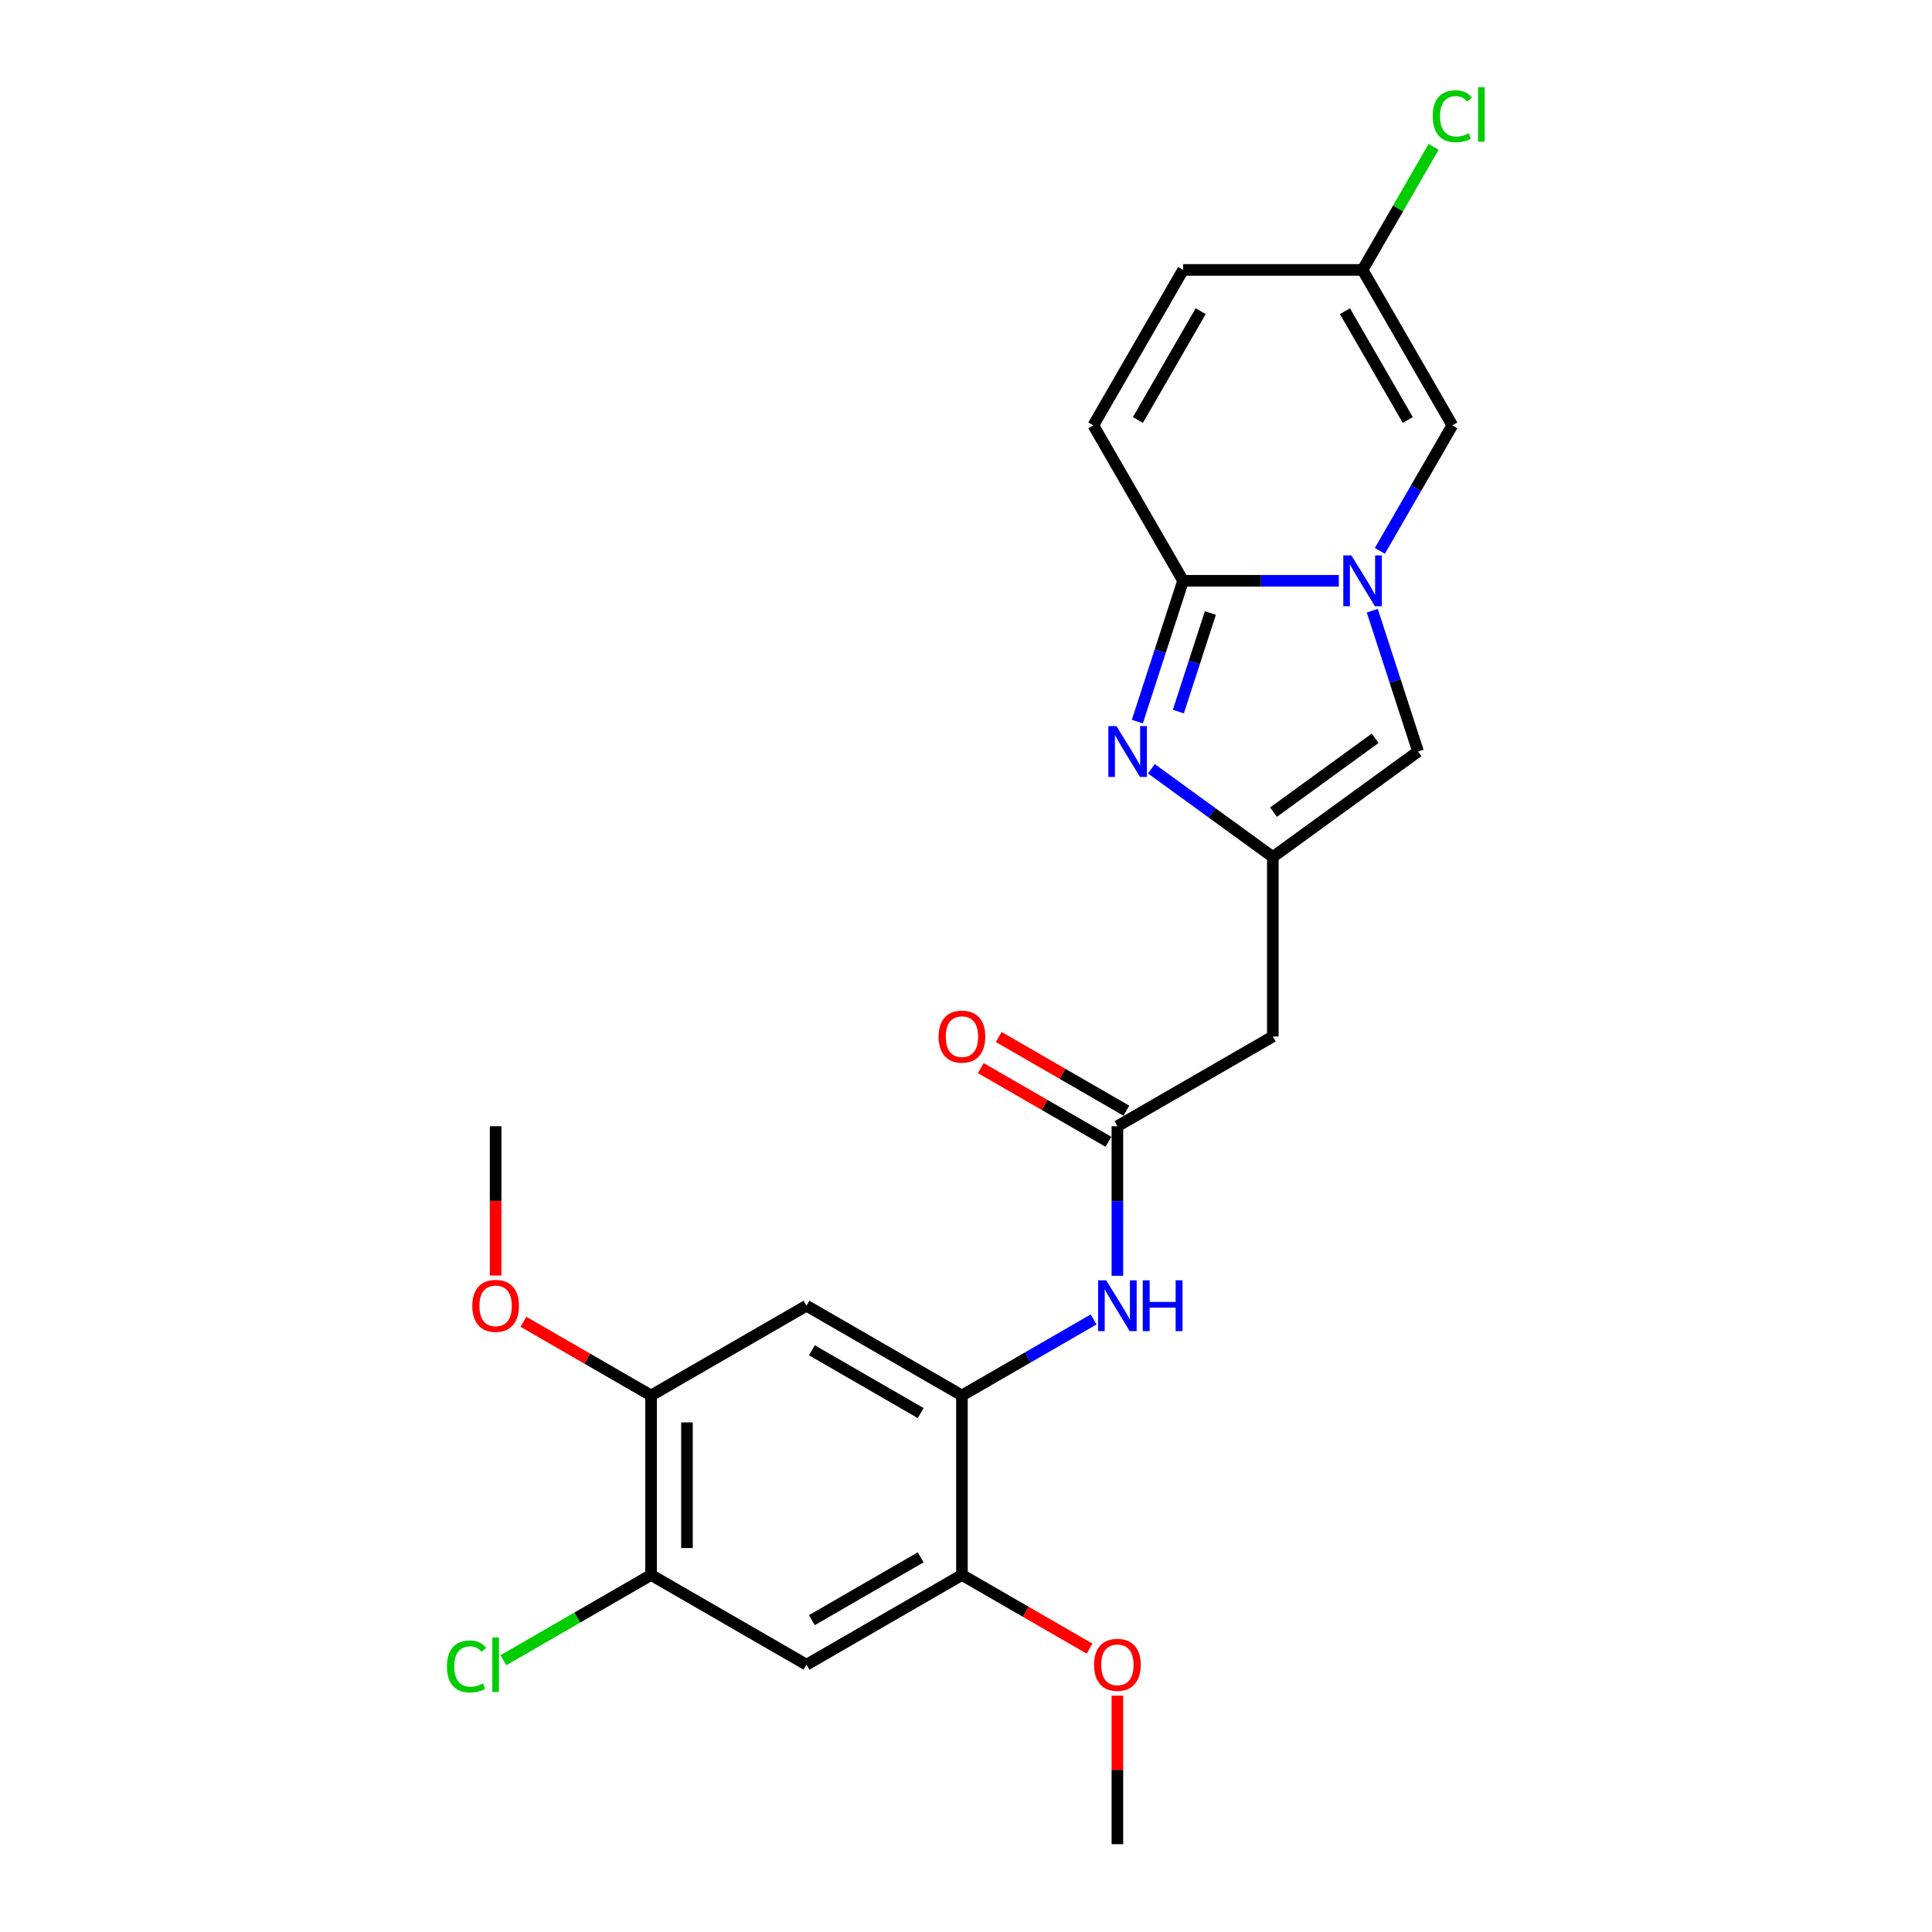 <?xml version='1.0' encoding='iso-8859-1'?>
<svg version='1.1' baseProfile='full'
              xmlns='http://www.w3.org/2000/svg'
                      xmlns:rdkit='http://www.rdkit.org/xml'
                      xmlns:xlink='http://www.w3.org/1999/xlink'
                  xml:space='preserve'
width='1000px' height='1000px' viewBox='0 0 1000 1000'>
<!-- END OF HEADER -->
<rect style='opacity:1.0;fill:#FFFFFF;stroke:none' width='1000' height='1000' x='0' y='0'> </rect>
<path class='bond-0' d='M 692.966,300.619 L 652.665,300.619' style='fill:none;fill-rule:evenodd;stroke:#0000FF;stroke-width:6px;stroke-linecap:butt;stroke-linejoin:miter;stroke-opacity:1' />
<path class='bond-0' d='M 652.665,300.619 L 612.364,300.619' style='fill:none;fill-rule:evenodd;stroke:#000000;stroke-width:6px;stroke-linecap:butt;stroke-linejoin:miter;stroke-opacity:1' />
<path class='bond-3' d='M 710.295,316.097 L 722.135,352.536' style='fill:none;fill-rule:evenodd;stroke:#0000FF;stroke-width:6px;stroke-linecap:butt;stroke-linejoin:miter;stroke-opacity:1' />
<path class='bond-3' d='M 722.135,352.536 L 733.975,388.975' style='fill:none;fill-rule:evenodd;stroke:#000000;stroke-width:6px;stroke-linecap:butt;stroke-linejoin:miter;stroke-opacity:1' />
<path class='bond-4' d='M 714.202,285.142 L 732.96,252.653' style='fill:none;fill-rule:evenodd;stroke:#0000FF;stroke-width:6px;stroke-linecap:butt;stroke-linejoin:miter;stroke-opacity:1' />
<path class='bond-4' d='M 732.96,252.653 L 751.717,220.163' style='fill:none;fill-rule:evenodd;stroke:#000000;stroke-width:6px;stroke-linecap:butt;stroke-linejoin:miter;stroke-opacity:1' />
<path class='bond-1' d='M 612.364,300.619 L 600.524,337.058' style='fill:none;fill-rule:evenodd;stroke:#000000;stroke-width:6px;stroke-linecap:butt;stroke-linejoin:miter;stroke-opacity:1' />
<path class='bond-1' d='M 600.524,337.058 L 588.684,373.497' style='fill:none;fill-rule:evenodd;stroke:#0000FF;stroke-width:6px;stroke-linecap:butt;stroke-linejoin:miter;stroke-opacity:1' />
<path class='bond-1' d='M 626.483,317.293 L 618.195,342.8' style='fill:none;fill-rule:evenodd;stroke:#000000;stroke-width:6px;stroke-linecap:butt;stroke-linejoin:miter;stroke-opacity:1' />
<path class='bond-1' d='M 618.195,342.8 L 609.907,368.307' style='fill:none;fill-rule:evenodd;stroke:#0000FF;stroke-width:6px;stroke-linecap:butt;stroke-linejoin:miter;stroke-opacity:1' />
<path class='bond-8' d='M 612.364,300.619 L 565.912,220.163' style='fill:none;fill-rule:evenodd;stroke:#000000;stroke-width:6px;stroke-linecap:butt;stroke-linejoin:miter;stroke-opacity:1' />
<path class='bond-24' d='M 595.956,397.912 L 627.385,420.747' style='fill:none;fill-rule:evenodd;stroke:#0000FF;stroke-width:6px;stroke-linecap:butt;stroke-linejoin:miter;stroke-opacity:1' />
<path class='bond-24' d='M 627.385,420.747 L 658.815,443.582' style='fill:none;fill-rule:evenodd;stroke:#000000;stroke-width:6px;stroke-linecap:butt;stroke-linejoin:miter;stroke-opacity:1' />
<path class='bond-2' d='M 658.815,443.582 L 733.975,388.975' style='fill:none;fill-rule:evenodd;stroke:#000000;stroke-width:6px;stroke-linecap:butt;stroke-linejoin:miter;stroke-opacity:1' />
<path class='bond-2' d='M 659.168,420.359 L 711.779,382.134' style='fill:none;fill-rule:evenodd;stroke:#000000;stroke-width:6px;stroke-linecap:butt;stroke-linejoin:miter;stroke-opacity:1' />
<path class='bond-7' d='M 658.815,443.582 L 658.815,536.484' style='fill:none;fill-rule:evenodd;stroke:#000000;stroke-width:6px;stroke-linecap:butt;stroke-linejoin:miter;stroke-opacity:1' />
<path class='bond-15' d='M 751.717,220.163 L 705.266,139.707' style='fill:none;fill-rule:evenodd;stroke:#000000;stroke-width:6px;stroke-linecap:butt;stroke-linejoin:miter;stroke-opacity:1' />
<path class='bond-15' d='M 728.659,217.385 L 696.143,161.066' style='fill:none;fill-rule:evenodd;stroke:#000000;stroke-width:6px;stroke-linecap:butt;stroke-linejoin:miter;stroke-opacity:1' />
<path class='bond-5' d='M 497.903,722.289 L 531.981,702.614' style='fill:none;fill-rule:evenodd;stroke:#000000;stroke-width:6px;stroke-linecap:butt;stroke-linejoin:miter;stroke-opacity:1' />
<path class='bond-5' d='M 531.981,702.614 L 566.059,682.939' style='fill:none;fill-rule:evenodd;stroke:#0000FF;stroke-width:6px;stroke-linecap:butt;stroke-linejoin:miter;stroke-opacity:1' />
<path class='bond-9' d='M 497.903,722.289 L 417.447,675.838' style='fill:none;fill-rule:evenodd;stroke:#000000;stroke-width:6px;stroke-linecap:butt;stroke-linejoin:miter;stroke-opacity:1' />
<path class='bond-9' d='M 476.544,731.413 L 420.225,698.897' style='fill:none;fill-rule:evenodd;stroke:#000000;stroke-width:6px;stroke-linecap:butt;stroke-linejoin:miter;stroke-opacity:1' />
<path class='bond-12' d='M 497.903,722.289 L 497.903,815.192' style='fill:none;fill-rule:evenodd;stroke:#000000;stroke-width:6px;stroke-linecap:butt;stroke-linejoin:miter;stroke-opacity:1' />
<path class='bond-6' d='M 578.359,582.935 L 658.815,536.484' style='fill:none;fill-rule:evenodd;stroke:#000000;stroke-width:6px;stroke-linecap:butt;stroke-linejoin:miter;stroke-opacity:1' />
<path class='bond-10' d='M 578.359,582.935 L 578.359,621.648' style='fill:none;fill-rule:evenodd;stroke:#000000;stroke-width:6px;stroke-linecap:butt;stroke-linejoin:miter;stroke-opacity:1' />
<path class='bond-10' d='M 578.359,621.648 L 578.359,660.36' style='fill:none;fill-rule:evenodd;stroke:#0000FF;stroke-width:6px;stroke-linecap:butt;stroke-linejoin:miter;stroke-opacity:1' />
<path class='bond-17' d='M 583.004,574.89 L 549.976,555.821' style='fill:none;fill-rule:evenodd;stroke:#000000;stroke-width:6px;stroke-linecap:butt;stroke-linejoin:miter;stroke-opacity:1' />
<path class='bond-17' d='M 549.976,555.821 L 516.948,536.752' style='fill:none;fill-rule:evenodd;stroke:#FF0000;stroke-width:6px;stroke-linecap:butt;stroke-linejoin:miter;stroke-opacity:1' />
<path class='bond-17' d='M 573.714,590.981 L 540.686,571.912' style='fill:none;fill-rule:evenodd;stroke:#000000;stroke-width:6px;stroke-linecap:butt;stroke-linejoin:miter;stroke-opacity:1' />
<path class='bond-17' d='M 540.686,571.912 L 507.658,552.843' style='fill:none;fill-rule:evenodd;stroke:#FF0000;stroke-width:6px;stroke-linecap:butt;stroke-linejoin:miter;stroke-opacity:1' />
<path class='bond-25' d='M 565.912,220.163 L 612.364,139.707' style='fill:none;fill-rule:evenodd;stroke:#000000;stroke-width:6px;stroke-linecap:butt;stroke-linejoin:miter;stroke-opacity:1' />
<path class='bond-25' d='M 588.971,217.385 L 621.487,161.066' style='fill:none;fill-rule:evenodd;stroke:#000000;stroke-width:6px;stroke-linecap:butt;stroke-linejoin:miter;stroke-opacity:1' />
<path class='bond-14' d='M 417.447,675.838 L 336.991,722.289' style='fill:none;fill-rule:evenodd;stroke:#000000;stroke-width:6px;stroke-linecap:butt;stroke-linejoin:miter;stroke-opacity:1' />
<path class='bond-11' d='M 417.447,861.643 L 497.903,815.192' style='fill:none;fill-rule:evenodd;stroke:#000000;stroke-width:6px;stroke-linecap:butt;stroke-linejoin:miter;stroke-opacity:1' />
<path class='bond-11' d='M 420.225,838.584 L 476.544,806.068' style='fill:none;fill-rule:evenodd;stroke:#000000;stroke-width:6px;stroke-linecap:butt;stroke-linejoin:miter;stroke-opacity:1' />
<path class='bond-13' d='M 417.447,861.643 L 336.991,815.192' style='fill:none;fill-rule:evenodd;stroke:#000000;stroke-width:6px;stroke-linecap:butt;stroke-linejoin:miter;stroke-opacity:1' />
<path class='bond-20' d='M 497.903,815.192 L 530.931,834.26' style='fill:none;fill-rule:evenodd;stroke:#000000;stroke-width:6px;stroke-linecap:butt;stroke-linejoin:miter;stroke-opacity:1' />
<path class='bond-20' d='M 530.931,834.26 L 563.959,853.329' style='fill:none;fill-rule:evenodd;stroke:#FF0000;stroke-width:6px;stroke-linecap:butt;stroke-linejoin:miter;stroke-opacity:1' />
<path class='bond-18' d='M 336.991,815.192 L 298.779,837.253' style='fill:none;fill-rule:evenodd;stroke:#000000;stroke-width:6px;stroke-linecap:butt;stroke-linejoin:miter;stroke-opacity:1' />
<path class='bond-18' d='M 298.779,837.253 L 260.567,859.315' style='fill:none;fill-rule:evenodd;stroke:#00CC00;stroke-width:6px;stroke-linecap:butt;stroke-linejoin:miter;stroke-opacity:1' />
<path class='bond-26' d='M 336.991,815.192 L 336.991,722.289' style='fill:none;fill-rule:evenodd;stroke:#000000;stroke-width:6px;stroke-linecap:butt;stroke-linejoin:miter;stroke-opacity:1' />
<path class='bond-26' d='M 355.572,801.256 L 355.572,736.225' style='fill:none;fill-rule:evenodd;stroke:#000000;stroke-width:6px;stroke-linecap:butt;stroke-linejoin:miter;stroke-opacity:1' />
<path class='bond-21' d='M 336.991,722.289 L 303.963,703.22' style='fill:none;fill-rule:evenodd;stroke:#000000;stroke-width:6px;stroke-linecap:butt;stroke-linejoin:miter;stroke-opacity:1' />
<path class='bond-21' d='M 303.963,703.22 L 270.935,684.152' style='fill:none;fill-rule:evenodd;stroke:#FF0000;stroke-width:6px;stroke-linecap:butt;stroke-linejoin:miter;stroke-opacity:1' />
<path class='bond-16' d='M 705.266,139.707 L 612.364,139.707' style='fill:none;fill-rule:evenodd;stroke:#000000;stroke-width:6px;stroke-linecap:butt;stroke-linejoin:miter;stroke-opacity:1' />
<path class='bond-19' d='M 705.266,139.707 L 723.654,107.859' style='fill:none;fill-rule:evenodd;stroke:#000000;stroke-width:6px;stroke-linecap:butt;stroke-linejoin:miter;stroke-opacity:1' />
<path class='bond-19' d='M 723.654,107.859 L 742.041,76.011' style='fill:none;fill-rule:evenodd;stroke:#00CC00;stroke-width:6px;stroke-linecap:butt;stroke-linejoin:miter;stroke-opacity:1' />
<path class='bond-23' d='M 578.359,877.678 L 578.359,916.112' style='fill:none;fill-rule:evenodd;stroke:#FF0000;stroke-width:6px;stroke-linecap:butt;stroke-linejoin:miter;stroke-opacity:1' />
<path class='bond-23' d='M 578.359,916.112 L 578.359,954.545' style='fill:none;fill-rule:evenodd;stroke:#000000;stroke-width:6px;stroke-linecap:butt;stroke-linejoin:miter;stroke-opacity:1' />
<path class='bond-22' d='M 256.535,660.212 L 256.535,621.574' style='fill:none;fill-rule:evenodd;stroke:#FF0000;stroke-width:6px;stroke-linecap:butt;stroke-linejoin:miter;stroke-opacity:1' />
<path class='bond-22' d='M 256.535,621.574 L 256.535,582.935' style='fill:none;fill-rule:evenodd;stroke:#000000;stroke-width:6px;stroke-linecap:butt;stroke-linejoin:miter;stroke-opacity:1' />
<path  class='atom-0' d='M 699.451 287.464
L 708.072 301.4
Q 708.927 302.775, 710.302 305.264
Q 711.676 307.754, 711.751 307.903
L 711.751 287.464
L 715.244 287.464
L 715.244 313.774
L 711.639 313.774
L 702.386 298.538
Q 701.309 296.755, 700.157 294.711
Q 699.042 292.667, 698.707 292.035
L 698.707 313.774
L 695.288 313.774
L 695.288 287.464
L 699.451 287.464
' fill='#0000FF'/>
<path  class='atom-2' d='M 577.84 375.82
L 586.461 389.755
Q 587.316 391.13, 588.691 393.62
Q 590.065 396.11, 590.14 396.258
L 590.14 375.82
L 593.633 375.82
L 593.633 402.13
L 590.028 402.13
L 580.775 386.894
Q 579.698 385.11, 578.546 383.066
Q 577.431 381.022, 577.096 380.391
L 577.096 402.13
L 573.677 402.13
L 573.677 375.82
L 577.84 375.82
' fill='#0000FF'/>
<path  class='atom-11' d='M 572.543 662.683
L 581.165 676.618
Q 582.019 677.993, 583.394 680.483
Q 584.769 682.973, 584.844 683.121
L 584.844 662.683
L 588.337 662.683
L 588.337 688.993
L 584.732 688.993
L 575.479 673.757
Q 574.401 671.973, 573.249 669.929
Q 572.135 667.885, 571.8 667.254
L 571.8 688.993
L 568.381 688.993
L 568.381 662.683
L 572.543 662.683
' fill='#0000FF'/>
<path  class='atom-11' d='M 591.495 662.683
L 595.063 662.683
L 595.063 673.868
L 608.515 673.868
L 608.515 662.683
L 612.083 662.683
L 612.083 688.993
L 608.515 688.993
L 608.515 676.841
L 595.063 676.841
L 595.063 688.993
L 591.495 688.993
L 591.495 662.683
' fill='#0000FF'/>
<path  class='atom-18' d='M 485.826 536.558
Q 485.826 530.241, 488.947 526.711
Q 492.069 523.18, 497.903 523.18
Q 503.737 523.18, 506.859 526.711
Q 509.98 530.241, 509.98 536.558
Q 509.98 542.95, 506.822 546.592
Q 503.663 550.196, 497.903 550.196
Q 492.106 550.196, 488.947 546.592
Q 485.826 542.987, 485.826 536.558
M 497.903 547.224
Q 501.916 547.224, 504.072 544.548
Q 506.264 541.835, 506.264 536.558
Q 506.264 531.393, 504.072 528.792
Q 501.916 526.153, 497.903 526.153
Q 493.89 526.153, 491.697 528.755
Q 489.542 531.356, 489.542 536.558
Q 489.542 541.872, 491.697 544.548
Q 493.89 547.224, 497.903 547.224
' fill='#FF0000'/>
<path  class='atom-19' d='M 231.34 862.553
Q 231.34 856.013, 234.387 852.594
Q 237.472 849.138, 243.306 849.138
Q 248.731 849.138, 251.63 852.966
L 249.177 854.973
Q 247.059 852.185, 243.306 852.185
Q 239.33 852.185, 237.211 854.861
Q 235.13 857.499, 235.13 862.553
Q 235.13 867.756, 237.286 870.432
Q 239.478 873.107, 243.715 873.107
Q 246.613 873.107, 249.995 871.361
L 251.035 874.148
Q 249.66 875.039, 247.579 875.56
Q 245.498 876.08, 243.194 876.08
Q 237.472 876.08, 234.387 872.587
Q 231.34 869.094, 231.34 862.553
' fill='#00CC00'/>
<path  class='atom-19' d='M 254.826 847.54
L 258.245 847.54
L 258.245 875.746
L 254.826 875.746
L 254.826 847.54
' fill='#00CC00'/>
<path  class='atom-20' d='M 741.573 60.162
Q 741.573 53.621, 744.62 50.203
Q 747.704 46.747, 753.538 46.747
Q 758.964 46.747, 761.862 50.574
L 759.41 52.581
Q 757.292 49.794, 753.538 49.794
Q 749.562 49.794, 747.444 52.469
Q 745.363 55.108, 745.363 60.162
Q 745.363 65.364, 747.518 68.04
Q 749.711 70.716, 753.947 70.716
Q 756.846 70.716, 760.227 68.969
L 761.268 71.756
Q 759.893 72.648, 757.812 73.168
Q 755.731 73.689, 753.427 73.689
Q 747.704 73.689, 744.62 70.195
Q 741.573 66.702, 741.573 60.162
' fill='#00CC00'/>
<path  class='atom-20' d='M 765.058 45.149
L 768.477 45.149
L 768.477 73.354
L 765.058 73.354
L 765.058 45.149
' fill='#00CC00'/>
<path  class='atom-21' d='M 566.282 861.717
Q 566.282 855.4, 569.403 851.87
Q 572.525 848.339, 578.359 848.339
Q 584.193 848.339, 587.315 851.87
Q 590.436 855.4, 590.436 861.717
Q 590.436 868.109, 587.278 871.751
Q 584.119 875.355, 578.359 875.355
Q 572.562 875.355, 569.403 871.751
Q 566.282 868.146, 566.282 861.717
M 578.359 872.382
Q 582.372 872.382, 584.528 869.707
Q 586.72 866.994, 586.72 861.717
Q 586.72 856.552, 584.528 853.951
Q 582.372 851.312, 578.359 851.312
Q 574.346 851.312, 572.153 853.913
Q 569.998 856.515, 569.998 861.717
Q 569.998 867.031, 572.153 869.707
Q 574.346 872.382, 578.359 872.382
' fill='#FF0000'/>
<path  class='atom-22' d='M 244.458 675.912
Q 244.458 669.595, 247.579 666.065
Q 250.701 662.534, 256.535 662.534
Q 262.369 662.534, 265.491 666.065
Q 268.613 669.595, 268.613 675.912
Q 268.613 682.304, 265.454 685.946
Q 262.295 689.55, 256.535 689.55
Q 250.738 689.55, 247.579 685.946
Q 244.458 682.341, 244.458 675.912
M 256.535 686.577
Q 260.549 686.577, 262.704 683.902
Q 264.896 681.189, 264.896 675.912
Q 264.896 670.747, 262.704 668.146
Q 260.549 665.507, 256.535 665.507
Q 252.522 665.507, 250.329 668.108
Q 248.174 670.71, 248.174 675.912
Q 248.174 681.226, 250.329 683.902
Q 252.522 686.577, 256.535 686.577
' fill='#FF0000'/>
</svg>
